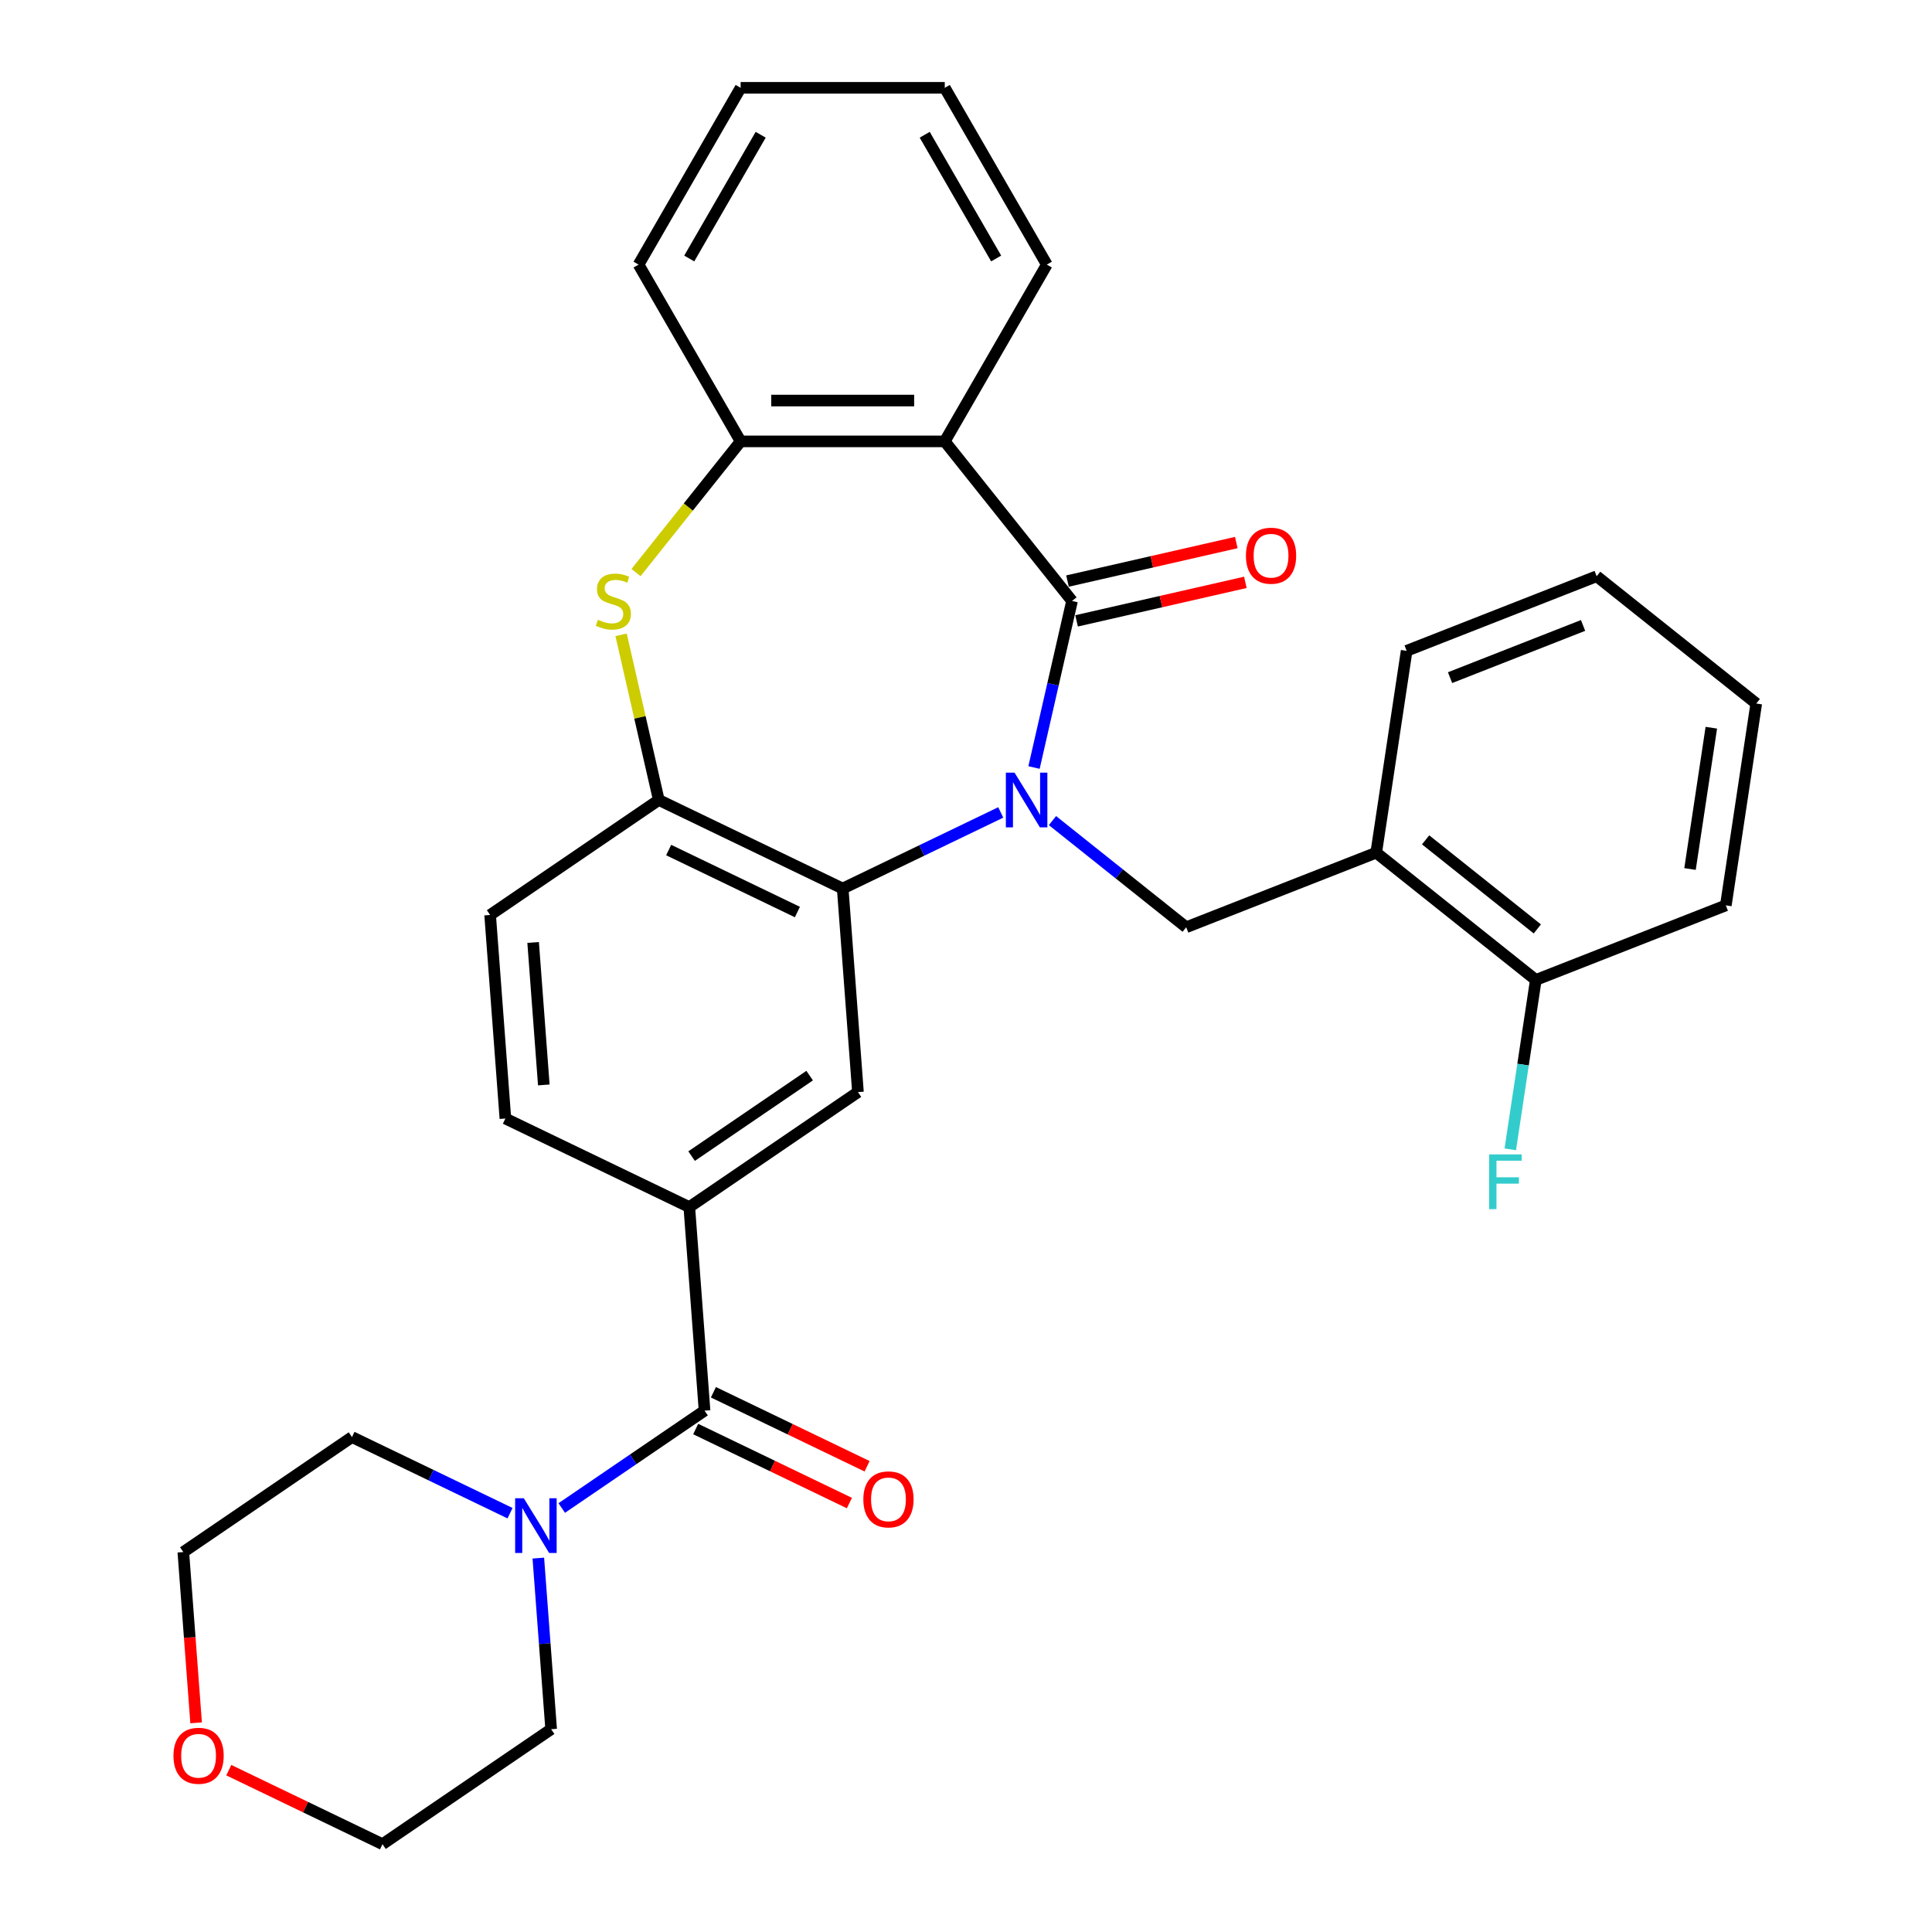 <?xml version='1.0' encoding='iso-8859-1'?>
<svg version='1.1' baseProfile='full'
              xmlns='http://www.w3.org/2000/svg'
                      xmlns:rdkit='http://www.rdkit.org/xml'
                      xmlns:xlink='http://www.w3.org/1999/xlink'
                  xml:space='preserve'
width='1000px' height='1000px' viewBox='0 0 1000 1000'>
<!-- END OF HEADER -->
<rect style='opacity:1.0;fill:#FFFFFF;stroke:none' width='1000' height='1000' x='0' y='0'> </rect>
<path class='bond-0' d='M 535.208,397.266 L 545.045,354.164' style='fill:none;fill-rule:evenodd;stroke:#0000FF;stroke-width:6px;stroke-linecap:butt;stroke-linejoin:miter;stroke-opacity:1' />
<path class='bond-0' d='M 545.045,354.164 L 554.883,311.061' style='fill:none;fill-rule:evenodd;stroke:#000000;stroke-width:6px;stroke-linecap:butt;stroke-linejoin:miter;stroke-opacity:1' />
<path class='bond-1' d='M 517.991,420.512 L 477.086,440.211' style='fill:none;fill-rule:evenodd;stroke:#0000FF;stroke-width:6px;stroke-linecap:butt;stroke-linejoin:miter;stroke-opacity:1' />
<path class='bond-1' d='M 477.086,440.211 L 436.18,459.91' style='fill:none;fill-rule:evenodd;stroke:#000000;stroke-width:6px;stroke-linecap:butt;stroke-linejoin:miter;stroke-opacity:1' />
<path class='bond-5' d='M 544.754,424.739 L 579.366,452.341' style='fill:none;fill-rule:evenodd;stroke:#0000FF;stroke-width:6px;stroke-linecap:butt;stroke-linejoin:miter;stroke-opacity:1' />
<path class='bond-5' d='M 579.366,452.341 L 613.978,479.943' style='fill:none;fill-rule:evenodd;stroke:#000000;stroke-width:6px;stroke-linecap:butt;stroke-linejoin:miter;stroke-opacity:1' />
<path class='bond-2' d='M 554.883,311.061 L 489.008,228.456' style='fill:none;fill-rule:evenodd;stroke:#000000;stroke-width:6px;stroke-linecap:butt;stroke-linejoin:miter;stroke-opacity:1' />
<path class='bond-12' d='M 557.234,321.362 L 600.917,311.391' style='fill:none;fill-rule:evenodd;stroke:#000000;stroke-width:6px;stroke-linecap:butt;stroke-linejoin:miter;stroke-opacity:1' />
<path class='bond-12' d='M 600.917,311.391 L 644.6,301.421' style='fill:none;fill-rule:evenodd;stroke:#FF0000;stroke-width:6px;stroke-linecap:butt;stroke-linejoin:miter;stroke-opacity:1' />
<path class='bond-12' d='M 552.532,300.76 L 596.215,290.79' style='fill:none;fill-rule:evenodd;stroke:#000000;stroke-width:6px;stroke-linecap:butt;stroke-linejoin:miter;stroke-opacity:1' />
<path class='bond-12' d='M 596.215,290.79 L 639.898,280.82' style='fill:none;fill-rule:evenodd;stroke:#FF0000;stroke-width:6px;stroke-linecap:butt;stroke-linejoin:miter;stroke-opacity:1' />
<path class='bond-6' d='M 436.18,459.91 L 340.987,414.068' style='fill:none;fill-rule:evenodd;stroke:#000000;stroke-width:6px;stroke-linecap:butt;stroke-linejoin:miter;stroke-opacity:1' />
<path class='bond-6' d='M 412.733,472.072 L 346.098,439.983' style='fill:none;fill-rule:evenodd;stroke:#000000;stroke-width:6px;stroke-linecap:butt;stroke-linejoin:miter;stroke-opacity:1' />
<path class='bond-9' d='M 436.18,459.91 L 444.076,565.27' style='fill:none;fill-rule:evenodd;stroke:#000000;stroke-width:6px;stroke-linecap:butt;stroke-linejoin:miter;stroke-opacity:1' />
<path class='bond-7' d='M 489.008,228.456 L 383.352,228.456' style='fill:none;fill-rule:evenodd;stroke:#000000;stroke-width:6px;stroke-linecap:butt;stroke-linejoin:miter;stroke-opacity:1' />
<path class='bond-7' d='M 473.16,207.325 L 399.201,207.325' style='fill:none;fill-rule:evenodd;stroke:#000000;stroke-width:6px;stroke-linecap:butt;stroke-linejoin:miter;stroke-opacity:1' />
<path class='bond-19' d='M 489.008,228.456 L 541.836,136.955' style='fill:none;fill-rule:evenodd;stroke:#000000;stroke-width:6px;stroke-linecap:butt;stroke-linejoin:miter;stroke-opacity:1' />
<path class='bond-3' d='M 321.476,328.582 L 331.232,371.325' style='fill:none;fill-rule:evenodd;stroke:#CCCC00;stroke-width:6px;stroke-linecap:butt;stroke-linejoin:miter;stroke-opacity:1' />
<path class='bond-3' d='M 331.232,371.325 L 340.987,414.068' style='fill:none;fill-rule:evenodd;stroke:#000000;stroke-width:6px;stroke-linecap:butt;stroke-linejoin:miter;stroke-opacity:1' />
<path class='bond-31' d='M 329.198,296.363 L 356.275,262.409' style='fill:none;fill-rule:evenodd;stroke:#CCCC00;stroke-width:6px;stroke-linecap:butt;stroke-linejoin:miter;stroke-opacity:1' />
<path class='bond-31' d='M 356.275,262.409 L 383.352,228.456' style='fill:none;fill-rule:evenodd;stroke:#000000;stroke-width:6px;stroke-linecap:butt;stroke-linejoin:miter;stroke-opacity:1' />
<path class='bond-4' d='M 364.674,730.149 L 356.779,624.789' style='fill:none;fill-rule:evenodd;stroke:#000000;stroke-width:6px;stroke-linecap:butt;stroke-linejoin:miter;stroke-opacity:1' />
<path class='bond-10' d='M 364.674,730.149 L 327.717,755.346' style='fill:none;fill-rule:evenodd;stroke:#000000;stroke-width:6px;stroke-linecap:butt;stroke-linejoin:miter;stroke-opacity:1' />
<path class='bond-10' d='M 327.717,755.346 L 290.759,780.544' style='fill:none;fill-rule:evenodd;stroke:#0000FF;stroke-width:6px;stroke-linecap:butt;stroke-linejoin:miter;stroke-opacity:1' />
<path class='bond-13' d='M 360.09,739.668 L 399.866,758.823' style='fill:none;fill-rule:evenodd;stroke:#000000;stroke-width:6px;stroke-linecap:butt;stroke-linejoin:miter;stroke-opacity:1' />
<path class='bond-13' d='M 399.866,758.823 L 439.641,777.978' style='fill:none;fill-rule:evenodd;stroke:#FF0000;stroke-width:6px;stroke-linecap:butt;stroke-linejoin:miter;stroke-opacity:1' />
<path class='bond-13' d='M 369.259,720.63 L 409.034,739.785' style='fill:none;fill-rule:evenodd;stroke:#000000;stroke-width:6px;stroke-linecap:butt;stroke-linejoin:miter;stroke-opacity:1' />
<path class='bond-13' d='M 409.034,739.785 L 448.81,758.94' style='fill:none;fill-rule:evenodd;stroke:#FF0000;stroke-width:6px;stroke-linecap:butt;stroke-linejoin:miter;stroke-opacity:1' />
<path class='bond-11' d='M 613.978,479.943 L 712.33,441.343' style='fill:none;fill-rule:evenodd;stroke:#000000;stroke-width:6px;stroke-linecap:butt;stroke-linejoin:miter;stroke-opacity:1' />
<path class='bond-15' d='M 340.987,414.068 L 253.691,473.586' style='fill:none;fill-rule:evenodd;stroke:#000000;stroke-width:6px;stroke-linecap:butt;stroke-linejoin:miter;stroke-opacity:1' />
<path class='bond-22' d='M 383.352,228.456 L 330.524,136.955' style='fill:none;fill-rule:evenodd;stroke:#000000;stroke-width:6px;stroke-linecap:butt;stroke-linejoin:miter;stroke-opacity:1' />
<path class='bond-8' d='M 356.779,624.789 L 444.076,565.27' style='fill:none;fill-rule:evenodd;stroke:#000000;stroke-width:6px;stroke-linecap:butt;stroke-linejoin:miter;stroke-opacity:1' />
<path class='bond-8' d='M 357.97,598.401 L 419.078,556.739' style='fill:none;fill-rule:evenodd;stroke:#000000;stroke-width:6px;stroke-linecap:butt;stroke-linejoin:miter;stroke-opacity:1' />
<path class='bond-16' d='M 356.779,624.789 L 261.586,578.946' style='fill:none;fill-rule:evenodd;stroke:#000000;stroke-width:6px;stroke-linecap:butt;stroke-linejoin:miter;stroke-opacity:1' />
<path class='bond-20' d='M 278.637,806.468 L 281.955,850.748' style='fill:none;fill-rule:evenodd;stroke:#0000FF;stroke-width:6px;stroke-linecap:butt;stroke-linejoin:miter;stroke-opacity:1' />
<path class='bond-20' d='M 281.955,850.748 L 285.273,895.027' style='fill:none;fill-rule:evenodd;stroke:#000000;stroke-width:6px;stroke-linecap:butt;stroke-linejoin:miter;stroke-opacity:1' />
<path class='bond-21' d='M 263.996,783.223 L 223.091,763.524' style='fill:none;fill-rule:evenodd;stroke:#0000FF;stroke-width:6px;stroke-linecap:butt;stroke-linejoin:miter;stroke-opacity:1' />
<path class='bond-21' d='M 223.091,763.524 L 182.185,743.825' style='fill:none;fill-rule:evenodd;stroke:#000000;stroke-width:6px;stroke-linecap:butt;stroke-linejoin:miter;stroke-opacity:1' />
<path class='bond-14' d='M 712.33,441.343 L 794.935,507.218' style='fill:none;fill-rule:evenodd;stroke:#000000;stroke-width:6px;stroke-linecap:butt;stroke-linejoin:miter;stroke-opacity:1' />
<path class='bond-14' d='M 737.896,434.703 L 795.719,480.816' style='fill:none;fill-rule:evenodd;stroke:#000000;stroke-width:6px;stroke-linecap:butt;stroke-linejoin:miter;stroke-opacity:1' />
<path class='bond-23' d='M 712.33,441.343 L 728.077,336.867' style='fill:none;fill-rule:evenodd;stroke:#000000;stroke-width:6px;stroke-linecap:butt;stroke-linejoin:miter;stroke-opacity:1' />
<path class='bond-18' d='M 794.935,507.218 L 788.328,551.055' style='fill:none;fill-rule:evenodd;stroke:#000000;stroke-width:6px;stroke-linecap:butt;stroke-linejoin:miter;stroke-opacity:1' />
<path class='bond-18' d='M 788.328,551.055 L 781.72,594.892' style='fill:none;fill-rule:evenodd;stroke:#33CCCC;stroke-width:6px;stroke-linecap:butt;stroke-linejoin:miter;stroke-opacity:1' />
<path class='bond-26' d='M 794.935,507.218 L 893.287,468.618' style='fill:none;fill-rule:evenodd;stroke:#000000;stroke-width:6px;stroke-linecap:butt;stroke-linejoin:miter;stroke-opacity:1' />
<path class='bond-32' d='M 253.691,473.586 L 261.586,578.946' style='fill:none;fill-rule:evenodd;stroke:#000000;stroke-width:6px;stroke-linecap:butt;stroke-linejoin:miter;stroke-opacity:1' />
<path class='bond-32' d='M 275.947,487.811 L 281.474,561.563' style='fill:none;fill-rule:evenodd;stroke:#000000;stroke-width:6px;stroke-linecap:butt;stroke-linejoin:miter;stroke-opacity:1' />
<path class='bond-17' d='M 101.513,891.742 L 98.2,847.542' style='fill:none;fill-rule:evenodd;stroke:#FF0000;stroke-width:6px;stroke-linecap:butt;stroke-linejoin:miter;stroke-opacity:1' />
<path class='bond-17' d='M 98.2,847.542 L 94.888,803.343' style='fill:none;fill-rule:evenodd;stroke:#000000;stroke-width:6px;stroke-linecap:butt;stroke-linejoin:miter;stroke-opacity:1' />
<path class='bond-35' d='M 118.425,916.236 L 158.201,935.391' style='fill:none;fill-rule:evenodd;stroke:#FF0000;stroke-width:6px;stroke-linecap:butt;stroke-linejoin:miter;stroke-opacity:1' />
<path class='bond-35' d='M 158.201,935.391 L 197.976,954.545' style='fill:none;fill-rule:evenodd;stroke:#000000;stroke-width:6px;stroke-linecap:butt;stroke-linejoin:miter;stroke-opacity:1' />
<path class='bond-27' d='M 541.836,136.955 L 489.008,45.455' style='fill:none;fill-rule:evenodd;stroke:#000000;stroke-width:6px;stroke-linecap:butt;stroke-linejoin:miter;stroke-opacity:1' />
<path class='bond-27' d='M 515.612,133.796 L 478.632,69.745' style='fill:none;fill-rule:evenodd;stroke:#000000;stroke-width:6px;stroke-linecap:butt;stroke-linejoin:miter;stroke-opacity:1' />
<path class='bond-25' d='M 285.273,895.027 L 197.976,954.545' style='fill:none;fill-rule:evenodd;stroke:#000000;stroke-width:6px;stroke-linecap:butt;stroke-linejoin:miter;stroke-opacity:1' />
<path class='bond-24' d='M 182.185,743.825 L 94.888,803.343' style='fill:none;fill-rule:evenodd;stroke:#000000;stroke-width:6px;stroke-linecap:butt;stroke-linejoin:miter;stroke-opacity:1' />
<path class='bond-34' d='M 330.524,136.955 L 383.352,45.455' style='fill:none;fill-rule:evenodd;stroke:#000000;stroke-width:6px;stroke-linecap:butt;stroke-linejoin:miter;stroke-opacity:1' />
<path class='bond-34' d='M 356.749,133.796 L 393.728,69.745' style='fill:none;fill-rule:evenodd;stroke:#000000;stroke-width:6px;stroke-linecap:butt;stroke-linejoin:miter;stroke-opacity:1' />
<path class='bond-28' d='M 728.077,336.867 L 826.429,298.266' style='fill:none;fill-rule:evenodd;stroke:#000000;stroke-width:6px;stroke-linecap:butt;stroke-linejoin:miter;stroke-opacity:1' />
<path class='bond-28' d='M 750.55,350.747 L 819.397,323.727' style='fill:none;fill-rule:evenodd;stroke:#000000;stroke-width:6px;stroke-linecap:butt;stroke-linejoin:miter;stroke-opacity:1' />
<path class='bond-33' d='M 893.287,468.618 L 909.035,364.142' style='fill:none;fill-rule:evenodd;stroke:#000000;stroke-width:6px;stroke-linecap:butt;stroke-linejoin:miter;stroke-opacity:1' />
<path class='bond-33' d='M 874.754,449.797 L 885.777,376.664' style='fill:none;fill-rule:evenodd;stroke:#000000;stroke-width:6px;stroke-linecap:butt;stroke-linejoin:miter;stroke-opacity:1' />
<path class='bond-29' d='M 489.008,45.455 L 383.352,45.455' style='fill:none;fill-rule:evenodd;stroke:#000000;stroke-width:6px;stroke-linecap:butt;stroke-linejoin:miter;stroke-opacity:1' />
<path class='bond-30' d='M 826.429,298.266 L 909.035,364.142' style='fill:none;fill-rule:evenodd;stroke:#000000;stroke-width:6px;stroke-linecap:butt;stroke-linejoin:miter;stroke-opacity:1' />
<path  class='atom-0' d='M 525.113 399.908
L 534.393 414.908
Q 535.313 416.388, 536.793 419.068
Q 538.273 421.748, 538.353 421.908
L 538.353 399.908
L 542.113 399.908
L 542.113 428.228
L 538.233 428.228
L 528.273 411.828
Q 527.113 409.908, 525.873 407.708
Q 524.673 405.508, 524.313 404.828
L 524.313 428.228
L 520.633 428.228
L 520.633 399.908
L 525.113 399.908
' fill='#0000FF'/>
<path  class='atom-4' d='M 309.477 320.781
Q 309.797 320.901, 311.117 321.461
Q 312.437 322.021, 313.877 322.381
Q 315.357 322.701, 316.797 322.701
Q 319.477 322.701, 321.037 321.421
Q 322.597 320.101, 322.597 317.821
Q 322.597 316.261, 321.797 315.301
Q 321.037 314.341, 319.837 313.821
Q 318.637 313.301, 316.637 312.701
Q 314.117 311.941, 312.597 311.221
Q 311.117 310.501, 310.037 308.981
Q 308.997 307.461, 308.997 304.901
Q 308.997 301.341, 311.397 299.141
Q 313.837 296.941, 318.637 296.941
Q 321.917 296.941, 325.637 298.501
L 324.717 301.581
Q 321.317 300.181, 318.757 300.181
Q 315.997 300.181, 314.477 301.341
Q 312.957 302.461, 312.997 304.421
Q 312.997 305.941, 313.757 306.861
Q 314.557 307.781, 315.677 308.301
Q 316.837 308.821, 318.757 309.421
Q 321.317 310.221, 322.837 311.021
Q 324.357 311.821, 325.437 313.461
Q 326.557 315.061, 326.557 317.821
Q 326.557 321.741, 323.917 323.861
Q 321.317 325.941, 316.957 325.941
Q 314.437 325.941, 312.517 325.381
Q 310.637 324.861, 308.397 323.941
L 309.477 320.781
' fill='#CCCC00'/>
<path  class='atom-11' d='M 271.118 775.507
L 280.398 790.507
Q 281.318 791.987, 282.798 794.667
Q 284.278 797.347, 284.358 797.507
L 284.358 775.507
L 288.118 775.507
L 288.118 803.827
L 284.238 803.827
L 274.278 787.427
Q 273.118 785.507, 271.878 783.307
Q 270.678 781.107, 270.318 780.427
L 270.318 803.827
L 266.638 803.827
L 266.638 775.507
L 271.118 775.507
' fill='#0000FF'/>
<path  class='atom-13' d='M 644.89 287.63
Q 644.89 280.83, 648.25 277.03
Q 651.61 273.23, 657.89 273.23
Q 664.17 273.23, 667.53 277.03
Q 670.89 280.83, 670.89 287.63
Q 670.89 294.51, 667.49 298.43
Q 664.09 302.31, 657.89 302.31
Q 651.65 302.31, 648.25 298.43
Q 644.89 294.55, 644.89 287.63
M 657.89 299.11
Q 662.21 299.11, 664.53 296.23
Q 666.89 293.31, 666.89 287.63
Q 666.89 282.07, 664.53 279.27
Q 662.21 276.43, 657.89 276.43
Q 653.57 276.43, 651.21 279.23
Q 648.89 282.03, 648.89 287.63
Q 648.89 293.35, 651.21 296.23
Q 653.57 299.11, 657.89 299.11
' fill='#FF0000'/>
<path  class='atom-14' d='M 446.867 776.071
Q 446.867 769.271, 450.227 765.471
Q 453.587 761.671, 459.867 761.671
Q 466.147 761.671, 469.507 765.471
Q 472.867 769.271, 472.867 776.071
Q 472.867 782.951, 469.467 786.871
Q 466.067 790.751, 459.867 790.751
Q 453.627 790.751, 450.227 786.871
Q 446.867 782.991, 446.867 776.071
M 459.867 787.551
Q 464.187 787.551, 466.507 784.671
Q 468.867 781.751, 468.867 776.071
Q 468.867 770.511, 466.507 767.711
Q 464.187 764.871, 459.867 764.871
Q 455.547 764.871, 453.187 767.671
Q 450.867 770.471, 450.867 776.071
Q 450.867 781.791, 453.187 784.671
Q 455.547 787.551, 459.867 787.551
' fill='#FF0000'/>
<path  class='atom-18' d='M 89.784 908.783
Q 89.784 901.983, 93.144 898.183
Q 96.504 894.383, 102.784 894.383
Q 109.064 894.383, 112.424 898.183
Q 115.784 901.983, 115.784 908.783
Q 115.784 915.663, 112.384 919.583
Q 108.984 923.463, 102.784 923.463
Q 96.544 923.463, 93.144 919.583
Q 89.784 915.703, 89.784 908.783
M 102.784 920.263
Q 107.104 920.263, 109.424 917.383
Q 111.784 914.463, 111.784 908.783
Q 111.784 903.223, 109.424 900.423
Q 107.104 897.583, 102.784 897.583
Q 98.464 897.583, 96.104 900.383
Q 93.784 903.183, 93.784 908.783
Q 93.784 914.503, 96.104 917.383
Q 98.464 920.263, 102.784 920.263
' fill='#FF0000'/>
<path  class='atom-19' d='M 770.768 597.534
L 787.608 597.534
L 787.608 600.774
L 774.568 600.774
L 774.568 609.374
L 786.168 609.374
L 786.168 612.654
L 774.568 612.654
L 774.568 625.854
L 770.768 625.854
L 770.768 597.534
' fill='#33CCCC'/>
</svg>
